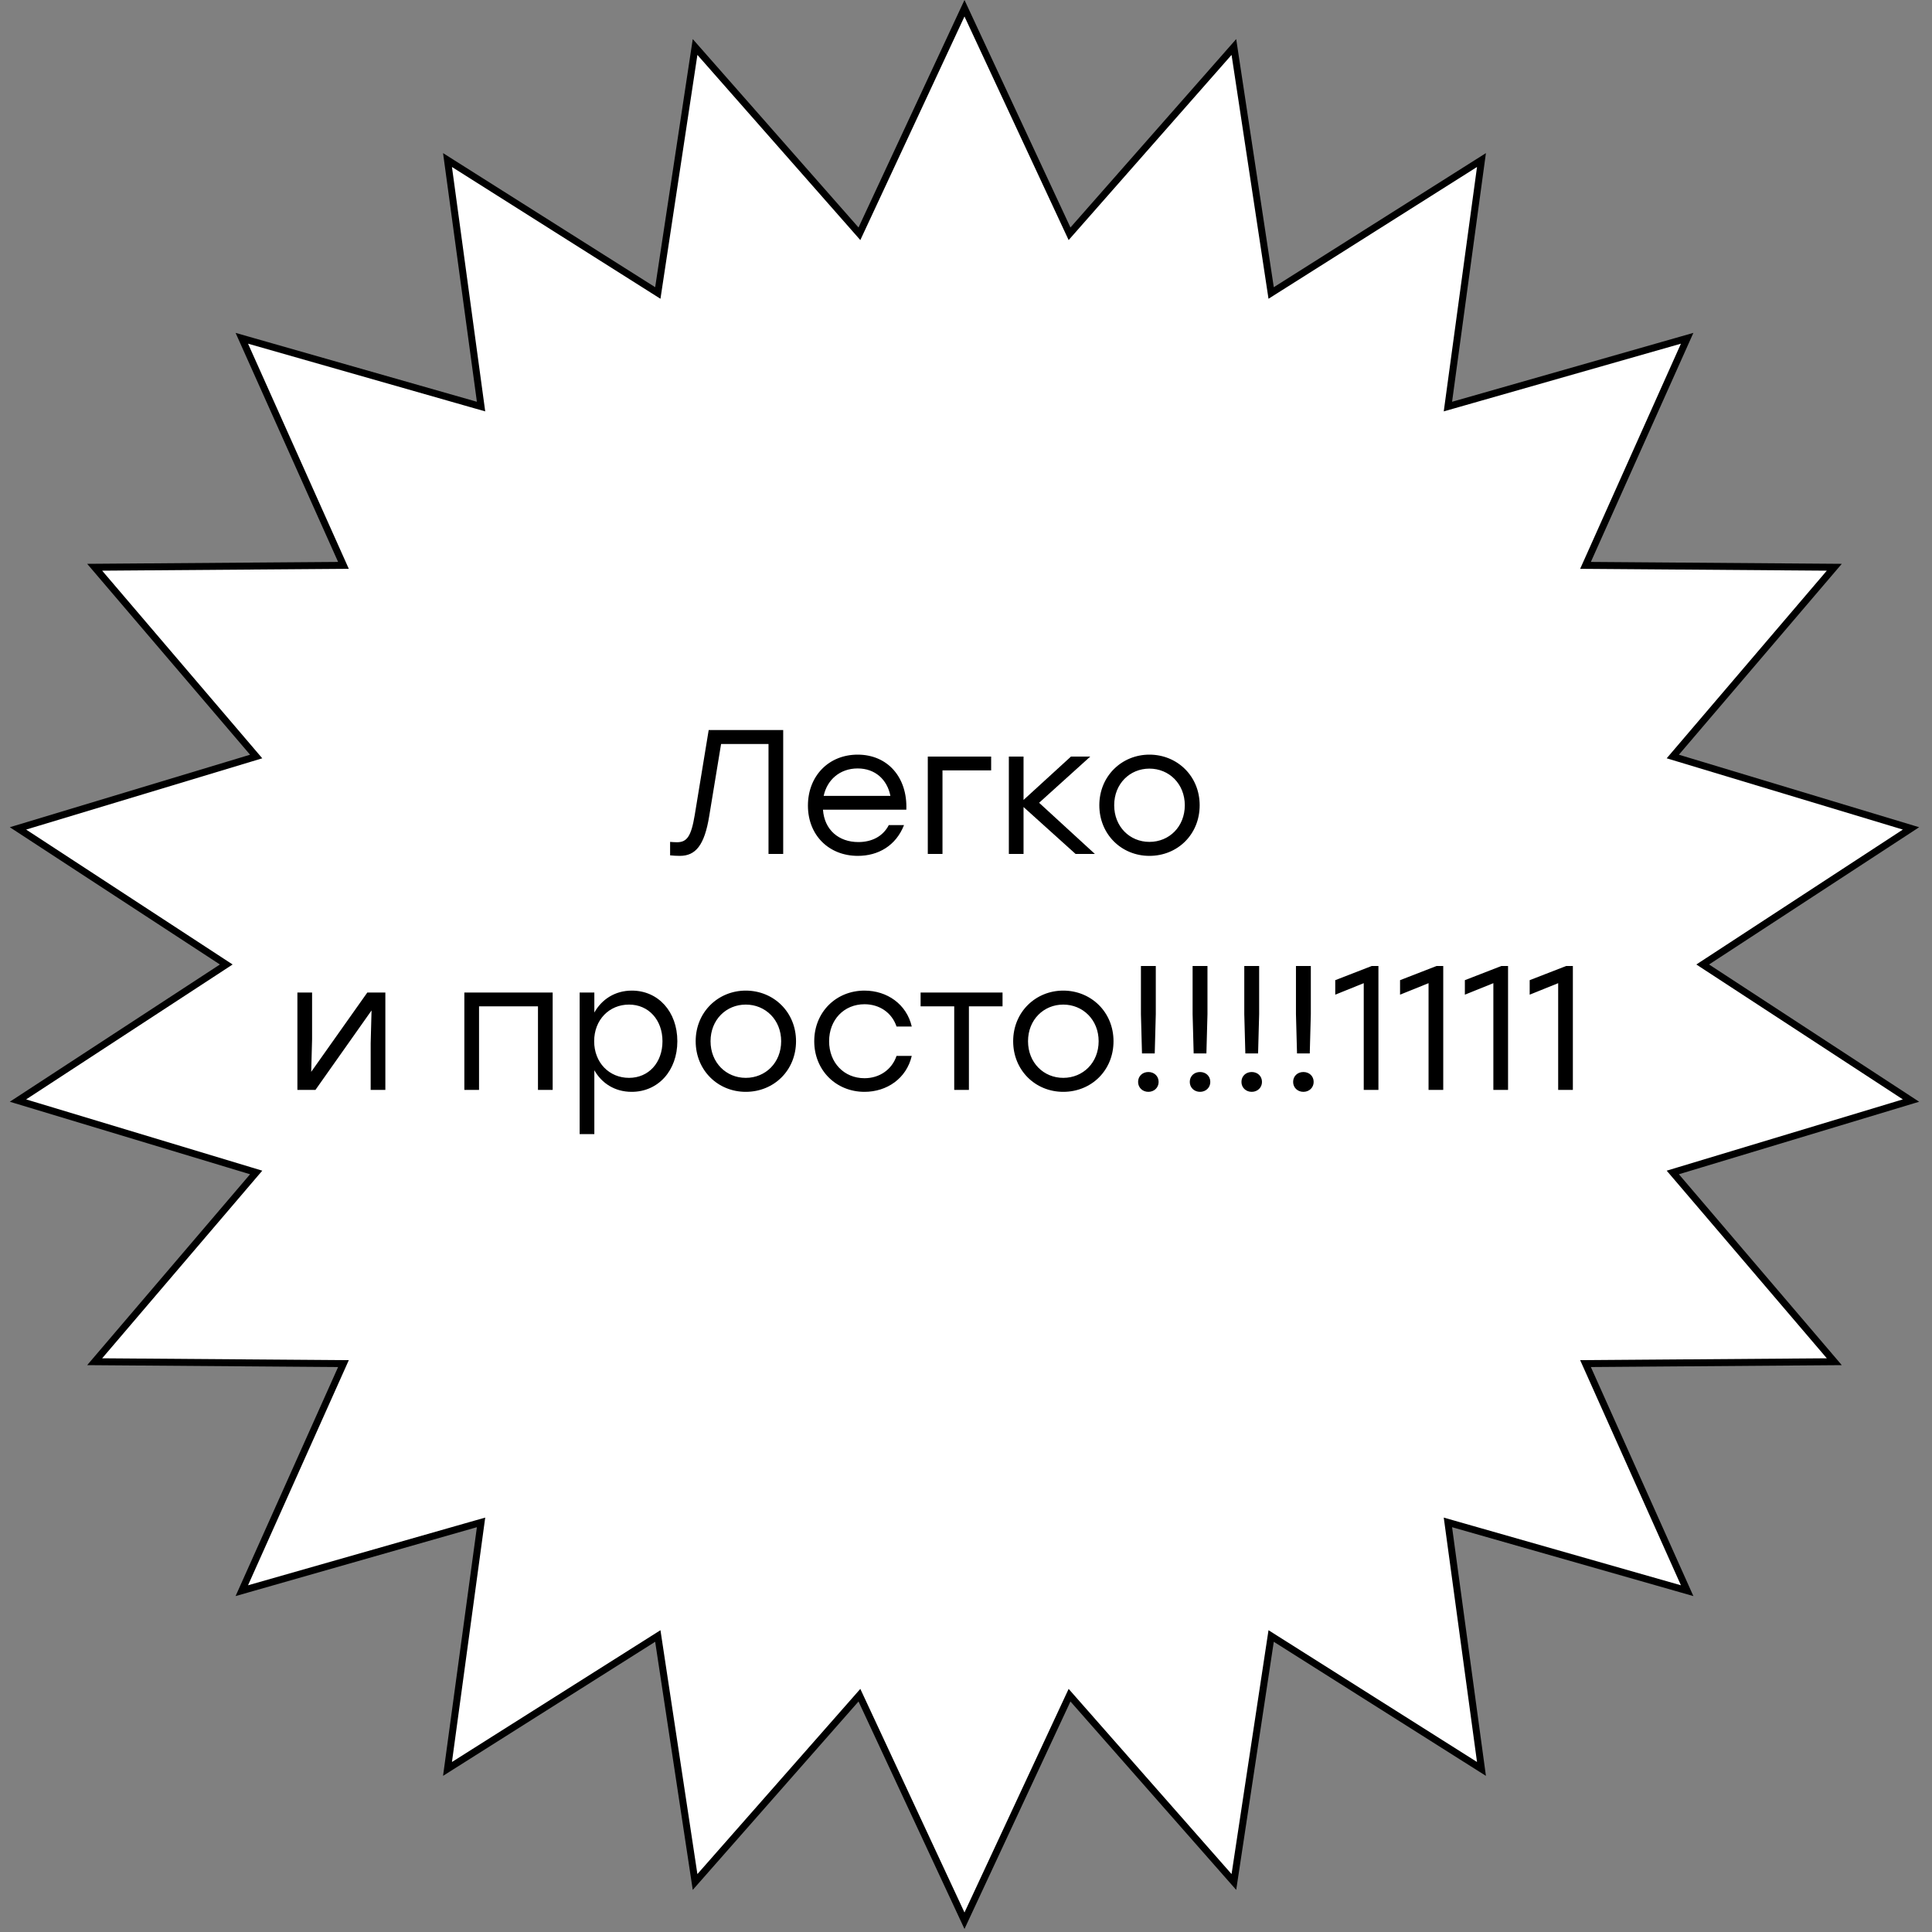 <?xml version="1.0" encoding="UTF-8"?> <svg xmlns="http://www.w3.org/2000/svg" width="262" height="262" viewBox="0 0 262 262" fill="none"><rect x="0" y="0" width="262" height="262" fill="#808080" stroke="none"/> <path d="M145.519 31.161L167.328 6.371L172.273 39.017L172.382 39.731L172.992 39.345L200.903 21.704L196.45 54.42L196.353 55.136L197.047 54.938L228.797 45.874L215.308 76.011L215.012 76.671L215.735 76.676L248.752 76.925L227.318 102.04L226.849 102.59L227.541 102.799L259.151 112.34L231.509 130.399L230.905 130.794L231.509 131.19L259.151 149.249L227.541 158.79L226.849 158.999L227.318 159.548L248.752 184.664L215.735 184.913L215.012 184.918L215.308 185.578L228.797 215.714L197.047 206.651L196.353 206.453L196.45 207.169L200.903 239.885L172.992 222.244L172.382 221.858L172.273 222.572L167.328 255.218L145.519 230.428L145.042 229.886L144.736 230.541L130.794 260.471L116.852 230.541L116.547 229.886L116.07 230.428L94.26 255.218L89.315 222.572L89.207 221.858L88.596 222.244L60.686 239.885L65.139 207.169L65.236 206.453L64.541 206.651L32.791 215.714L46.281 185.578L46.576 184.918L45.854 184.913L12.837 184.664L34.27 159.548L34.739 158.999L34.048 158.79L2.438 149.249L30.079 131.19L30.684 130.794L30.079 130.399L2.438 112.34L34.048 102.799L34.739 102.59L34.27 102.04L12.837 76.925L45.854 76.676L46.576 76.671L46.281 76.011L32.792 45.874L64.541 54.938L65.236 55.136L65.139 54.42L60.686 21.704L88.596 39.345L89.207 39.731L89.315 39.017L94.26 6.371L116.07 31.161L116.547 31.703L116.852 31.048L130.794 1.118L144.736 31.048L145.042 31.703L145.519 31.161Z" fill="white" stroke="black" stroke-width="0.944"></path> <path d="M96.106 99.001L94.21 110.545C93.73 113.425 93.154 114.217 91.81 114.217C91.594 114.217 91.09 114.193 90.874 114.169V115.993C91.21 116.041 91.858 116.065 92.194 116.065C94.306 116.065 95.53 114.673 96.178 110.665L97.786 100.897H104.218V115.801H106.21V99.001H96.106ZM116.308 102.337C112.372 102.337 109.564 105.241 109.564 109.249C109.564 113.281 112.42 116.065 116.332 116.065C119.092 116.065 121.492 114.697 122.596 111.889H120.532C119.74 113.425 118.228 114.193 116.404 114.193C113.74 114.193 111.796 112.537 111.604 109.801H122.908C123.076 105.457 120.412 102.337 116.308 102.337ZM116.308 104.209C118.684 104.209 120.316 105.721 120.748 107.929H111.7C112.156 105.769 113.884 104.209 116.308 104.209ZM134.411 102.601H125.819V115.801H127.811V104.473H134.411V102.601ZM148.475 115.801L140.915 108.865L147.851 102.601H145.235L138.803 108.481V102.601H136.811V115.801H138.803V109.441L145.859 115.801H148.475ZM155.872 102.337C152.128 102.337 149.08 105.241 149.08 109.201C149.08 113.137 152.08 116.065 155.872 116.065C159.688 116.065 162.688 113.161 162.688 109.201C162.688 105.241 159.64 102.337 155.872 102.337ZM155.872 104.233C158.536 104.233 160.672 106.297 160.672 109.201C160.672 112.105 158.56 114.169 155.872 114.169C153.208 114.169 151.096 112.105 151.096 109.201C151.096 106.273 153.232 104.233 155.872 104.233ZM49.81 134.601L42.203 145.353L42.322 140.937V134.601H40.331V147.801H42.779L50.386 137.025L50.267 141.465V147.801H52.258V134.601H49.81ZM74.947 134.601H64.963H62.971V147.801H64.963V136.473H72.955V147.801H74.947V134.601ZM85.687 134.337C83.407 134.337 81.607 135.513 80.599 137.313V134.601H78.607V153.801H80.599V145.137C81.607 146.913 83.383 148.065 85.663 148.065C89.263 148.065 91.855 145.185 91.855 141.201C91.855 137.193 89.263 134.337 85.687 134.337ZM85.303 146.169C82.615 146.169 80.575 144.105 80.575 141.201C80.575 138.297 82.615 136.233 85.303 136.233C87.967 136.233 89.839 138.321 89.839 141.201C89.839 144.105 87.967 146.169 85.303 146.169ZM101.134 134.337C97.389 134.337 94.341 137.241 94.341 141.201C94.341 145.137 97.341 148.065 101.134 148.065C104.95 148.065 107.95 145.161 107.95 141.201C107.95 137.241 104.902 134.337 101.134 134.337ZM101.134 136.233C103.798 136.233 105.934 138.297 105.934 141.201C105.934 144.105 103.822 146.169 101.134 146.169C98.469 146.169 96.358 144.105 96.358 141.201C96.358 138.273 98.493 136.233 101.134 136.233ZM117.236 148.065C120.26 148.065 122.924 146.265 123.644 143.193H121.58C120.956 145.041 119.276 146.217 117.236 146.217C114.476 146.217 112.436 144.129 112.436 141.201C112.436 138.297 114.452 136.185 117.236 136.185C119.276 136.185 120.956 137.337 121.58 139.209H123.644C122.948 136.185 120.308 134.337 117.236 134.337C113.372 134.337 110.42 137.265 110.42 141.201C110.42 145.137 113.372 148.065 117.236 148.065ZM135.955 134.601H131.395H124.843V136.473H129.403V147.801H131.395V136.473H135.955V134.601ZM144.188 134.337C140.444 134.337 137.396 137.241 137.396 141.201C137.396 145.137 140.396 148.065 144.188 148.065C148.004 148.065 151.004 145.161 151.004 141.201C151.004 137.241 147.956 134.337 144.188 134.337ZM144.188 136.233C146.852 136.233 148.988 138.297 148.988 141.201C148.988 144.105 146.876 146.169 144.188 146.169C141.524 146.169 139.412 144.105 139.412 141.201C139.412 138.273 141.548 136.233 144.188 136.233ZM156.738 131.001H154.722V137.529L154.866 142.857H156.594L156.738 137.529V131.001ZM155.73 145.377C154.938 145.377 154.338 145.929 154.338 146.721C154.338 147.489 154.938 148.065 155.73 148.065C156.522 148.065 157.122 147.489 157.122 146.721C157.122 145.929 156.522 145.377 155.73 145.377ZM163.746 131.001H161.73V137.529L161.874 142.857H163.602L163.746 137.529V131.001ZM162.738 145.377C161.946 145.377 161.346 145.929 161.346 146.721C161.346 147.489 161.946 148.065 162.738 148.065C163.53 148.065 164.13 147.489 164.13 146.721C164.13 145.929 163.53 145.377 162.738 145.377ZM170.754 131.001H168.738V137.529L168.882 142.857H170.61L170.754 137.529V131.001ZM169.746 145.377C168.954 145.377 168.354 145.929 168.354 146.721C168.354 147.489 168.954 148.065 169.746 148.065C170.538 148.065 171.138 147.489 171.138 146.721C171.138 145.929 170.538 145.377 169.746 145.377ZM177.762 131.001H175.746V137.529L175.89 142.857H177.618L177.762 137.529V131.001ZM176.754 145.377C175.962 145.377 175.362 145.929 175.362 146.721C175.362 147.489 175.962 148.065 176.754 148.065C177.546 148.065 178.146 147.489 178.146 146.721C178.146 145.929 177.546 145.377 176.754 145.377ZM186.018 131.001L181.074 132.921V134.889L184.938 133.329V147.801H186.93V131.001H186.018ZM194.807 131.001L189.863 132.921V134.889L193.727 133.329V147.801H195.719V131.001H194.807ZM203.596 131.001L198.652 132.921V134.889L202.516 133.329V147.801H204.508V131.001H203.596ZM212.385 131.001L207.441 132.921V134.889L211.305 133.329V147.801H213.297V131.001H212.385Z" fill="black"></path> </svg> 